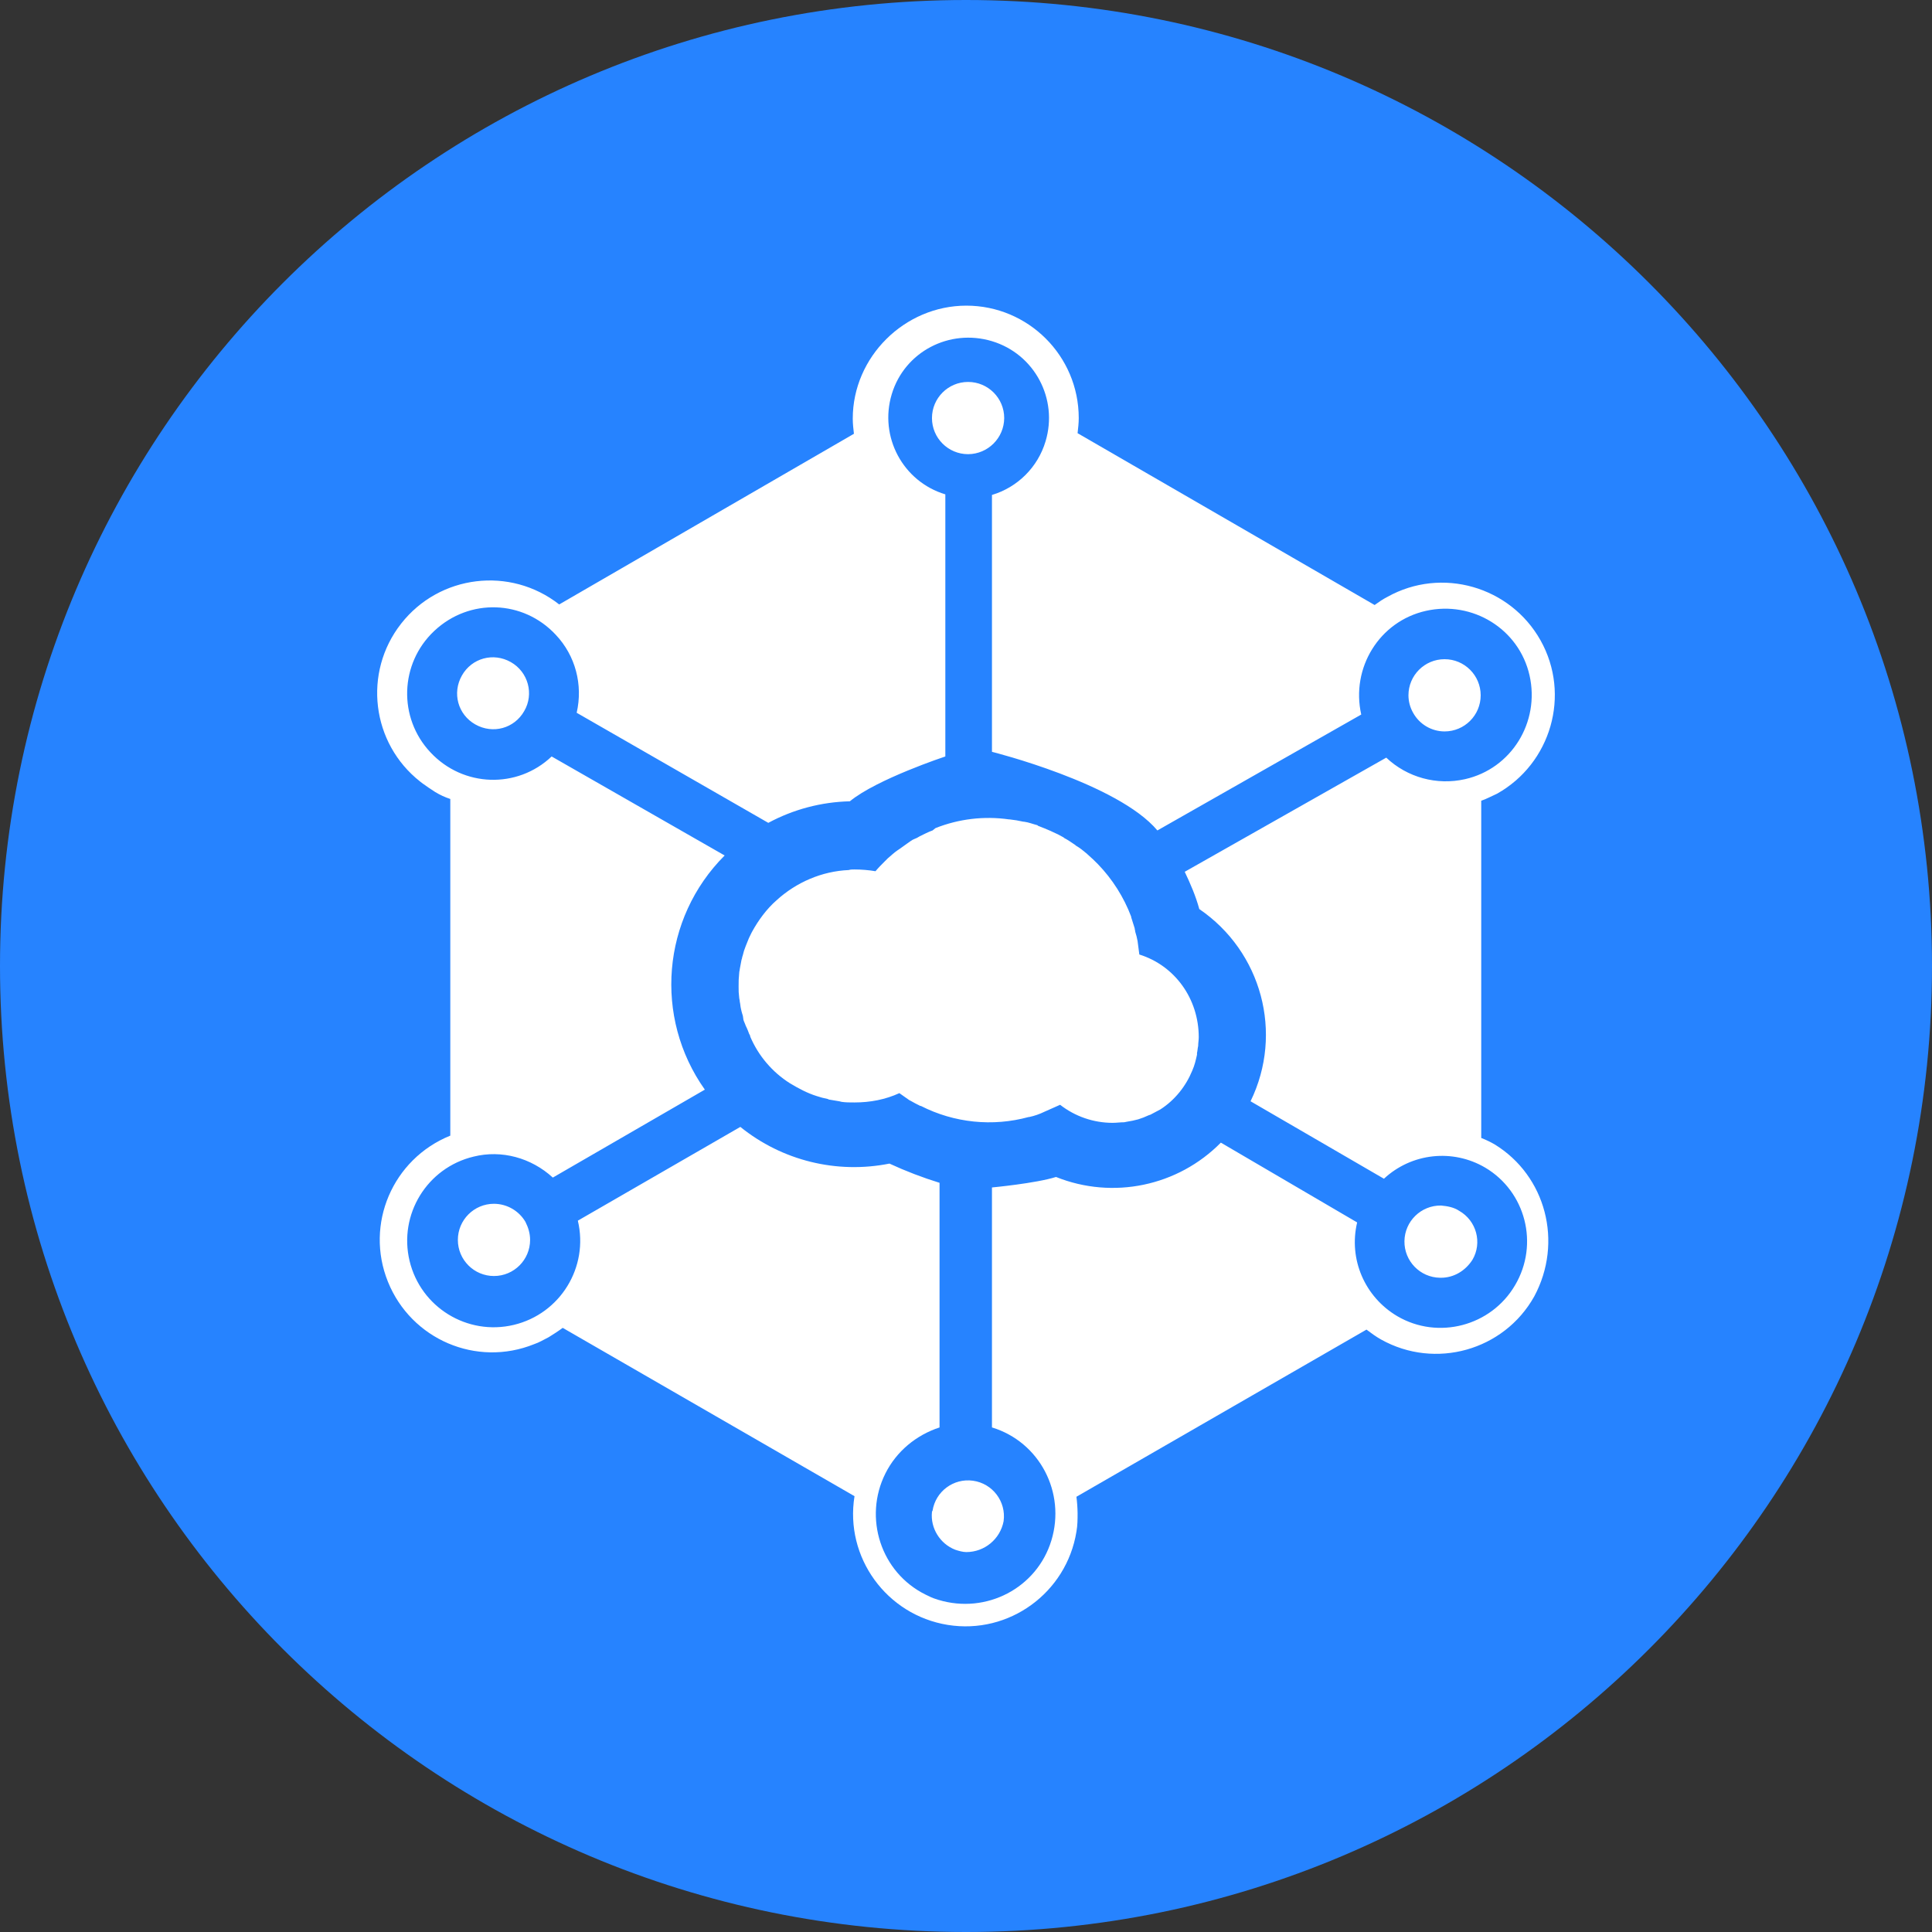 <?xml version="1.0" encoding="UTF-8"?><svg id="CIRCLE_OUTLINE_BLACK" xmlns="http://www.w3.org/2000/svg" viewBox="0 0 512 512"><rect x="0" y="0" width="512" height="512" fill="#333333" stroke="none"/><circle cx="247.944" cy="242.992" r="220.279" fill="#fff"/><path d="m388.218,206.495c12.35-2.777,19.911-15.125,17.134-27.475-2.777-12.35-15.125-19.911-27.475-17.134-12.35,2.777-19.913,15.127-17.134,27.475l-54.024,30.716c-10.496-12.502-43.837-20.837-43.837-20.837v-68.075c6.824-2.039,12.162-7.377,14.201-14.201,3.395-11.268-2.933-23.154-14.201-26.549-11.268-3.395-23.163,2.779-26.558,14.047-3.395,11.268,2.933,23.154,14.201,26.549v69.459s-18.2,6.02-25.303,11.882c-7.553.176-14.957,2.133-21.611,5.712l-50.783-29.172c1.699-7.409-.306-15.127-5.556-20.683-8.643-9.261-22.844-9.723-32.105-1.08-.037.034-.073.068-.11.103-9.148,8.612-9.583,23.01-.97,32.159,8.643,9.261,23.005,9.723,32.105,1.08l45.85,26.241c-16.672,16.67-18.833,42.911-5.25,62.051l-40.286,23.308c-5.719-5.248-13.59-7.408-21-5.556-12.31,2.944-19.905,15.306-16.967,27.617,2.939,12.315,15.305,19.916,27.62,16.977,12.315-2.939,19.916-15.305,16.977-27.62l43.065-24.85c11.073,8.951,25.552,12.515,39.515,9.725,4.307,1.991,8.742,3.693,13.275,5.094v64.83c-6.169,2.007-11.417,6.328-14.35,12.194-5.866,11.73-1.235,26.239,10.65,32.105.926.464,1.853.927,2.933,1.236.156,0,.31.154.464.154,12.658,3.85,26.096-3.094,29.946-15.75,3.85-12.656-3.092-26.085-15.75-29.944v-63.595s11.573-1.082,16.975-2.779c15.065,6.045,32.286,2.458,43.683-9.1l36.12,21.147c-2.315,9.723,2.007,19.756,10.65,24.85,10.804,6.328,24.852,2.623,31.18-8.181h.003c6.475-10.958,2.775-24.852-7.875-31.18-8.614-5.078-19.542-3.885-26.857,2.933l-35.35-20.529c8.799-18.06,2.933-39.669-13.583-50.937-.926-3.404-2.315-6.638-3.859-9.879l53.406-30.25c5.563,5.252,13.375,7.393,20.839,5.712Zm-5.393-31.802c5.286,0,9.571,4.285,9.571,9.571s-4.285,9.571-9.571,9.571c-3.47-.01-6.661-1.901-8.335-4.94-.804-1.411-1.229-3.006-1.235-4.63,0-5.286,4.285-9.571,9.571-9.571Zm-243.897,13.737c-2.623,4.63-8.335,6.174-12.966,3.551-4.63-2.623-6.174-8.335-3.551-12.966,2.623-4.63,8.335-6.176,12.966-3.551,4.63,2.623,6.176,8.489,3.551,12.966Zm-8.018,149.727c-5.286,0-9.571-4.285-9.571-9.571s4.285-9.571,9.571-9.571v.002c3.428.014,6.595,1.832,8.335,4.784.772,1.544,1.236,3.087,1.236,4.784,0,5.286-4.285,9.571-9.571,9.571Zm250.981-18.679c1.698.154,3.395.464,4.784,1.39,4.63,2.623,6.176,8.489,3.551,12.966-1.86,2.933-4.94,4.784-8.335,4.784-.086.001-.173.001-.259,0-5.285-.071-9.512-4.414-9.44-9.699.071-5.285,4.414-9.512,9.699-9.44ZM246.982,110.79c0-5.286,4.285-9.571,9.571-9.571s9.571,4.285,9.571,9.571c-.03,5.273-4.297,9.541-9.571,9.571-5.286,0-9.571-4.285-9.571-9.571Zm18.986,292.346c-.907,4.742-5.051,8.173-9.879,8.181-.926,0-2.007-.31-2.933-.618-4.013-1.544-6.638-5.71-6.174-10.033v-.002c.016-.117.07-.225.154-.308.805-5.126,5.566-8.663,10.706-7.952,5.207.719,8.845,5.524,8.126,10.731Zm51.712-128.26c0,.772-.154,1.543-.154,2.315-.154.616-.154,1.234-.308,1.851v.464c-.31,1.388-.618,2.777-1.236,4.167-1.697,4.168-4.63,7.873-8.489,10.342-.927.464-1.699.926-2.625,1.39l-.464.154c-.899.427-1.828.787-2.779,1.08-.964.264-1.944.471-2.933.618l-.772.154c-1.08,0-2.007.154-3.087.154-5.034-.004-9.922-1.688-13.891-4.784l-4.168,1.851c-1.277.623-2.624,1.09-4.013,1.389h-.154c-9.552,2.609-19.734,1.563-28.556-2.933h-.151c-.927-.464-1.853-.926-2.625-1.389l-.308-.154c-.927-.616-1.699-1.234-2.625-1.851-3.705,1.698-7.717,2.469-11.886,2.469-1.234,0-2.315,0-3.395-.154l-.618-.154-2.779-.464-.308-.154c-.995-.185-1.976-.443-2.933-.772-2.469-.77-4.784-2.005-7.1-3.395-4.669-2.958-8.331-7.264-10.5-12.348,0-.308-.154-.464-.308-.772-.179-.525-.385-1.04-.618-1.544-.182-.347-.338-.708-.464-1.08-.156-.464-.464-.926-.464-1.39-.028-.476-.132-.946-.308-1.389-.154-.464-.154-.62-.308-1.235-.154-.616-.154-1.234-.308-1.851,0-.462-.154-.772-.154-1.08-.128-.972-.18-1.953-.154-2.933-.026-1.186.026-2.372.154-3.551,0-.462.154-.772.154-1.08.156-.926.31-1.698.464-2.469.154-.308.154-.772.308-1.08.186-.844.445-1.67.772-2.469.154-.308.154-.464.308-.772.347-.954.76-1.882,1.235-2.779l.165-.315c1.69-3.085,3.85-6.02,6.475-8.335,5.248-4.786,12.04-7.719,19.14-8.027.464-.154.926-.154,1.543-.154,1.862.001,3.72.156,5.556.464.772-.928,1.544-1.699,2.469-2.625l.772-.772c.927-.772,1.699-1.544,2.625-2.161l.464-.308c.618-.464,1.699-1.235,2.161-1.544.462-.308,1.234-.926,1.698-1.08.544-.195,1.062-.454,1.544-.772.926-.464,2.469-1.236,3.395-1.544l.772-.618c6.171-2.451,12.875-3.249,19.449-2.315h.154c1.246.131,2.483.337,3.705.618h.154c1.235.154,2.315.618,3.551.926l.154.154c1.234.464,2.315.926,3.395,1.389l.308.154c1.059.452,2.09.968,3.087,1.544l.154.154c.926.462,2.007,1.234,2.933,1.851l.154.154c1.081.618,2.007,1.389,2.933,2.161l.154.154c1.081.927,1.853,1.699,2.779,2.625,3.843,3.987,6.836,8.713,8.799,13.891v.154c.308.926.618,2.007.926,2.933,0,.308.154.618.154.926.26.809.467,1.633.618,2.469.156,1.236.31,2.315.464,3.551l-.005.005c9.422,2.933,15.75,11.732,15.75,21.919Z" fill="#2683ff"/><path d="m256,0C114.615,0-0,114.615-0,256s114.615,256,256,256,256-114.615,256-256S397.385,0,256,0Zm140.091,303.271c13.583,8.335,18.214,25.931,10.502,40.288-8.031,14.355-26.25,19.449-40.6,11.422-1.39-.773-2.623-1.699-3.859-2.625l-76.87,44.299c.185,1.434.288,2.877.308,4.322,0,1.699,0,3.243-.308,4.94-2.623,16.208-17.904,27.323-34.112,24.698-16.208-2.625-27.323-17.906-24.698-34.112l-77.332-44.609c-1.235.926-2.469,1.697-3.705,2.469-1.234.616-2.469,1.388-3.859,1.851-15.283,6.174-32.571-1.241-38.745-16.516-6.174-15.276,1.237-32.569,16.52-38.743v-89.218c-1.405-.459-2.752-1.08-4.013-1.851-1.234-.772-2.315-1.543-3.395-2.315-.18-.135-.359-.271-.535-.41-12.973-10.163-15.25-28.918-5.087-41.891s28.918-15.25,41.891-5.087l78.104-45.227c-.154-1.388-.308-2.623-.308-4.013,0-16.361,13.737-29.944,30.1-29.944s29.785,13.274,29.787,29.788c0,1.388-.154,2.623-.308,4.013l78.721,45.535c1.08-.772,2.159-1.543,3.395-2.161,14.359-8.024,32.576-2.782,40.6,11.576,8.024,14.359,2.774,32.573-11.576,40.6-1.39.616-2.779,1.388-4.168,1.851v89.372c1.226.472,2.413,1.04,3.551,1.698Z" fill="#2683ff"/></svg>